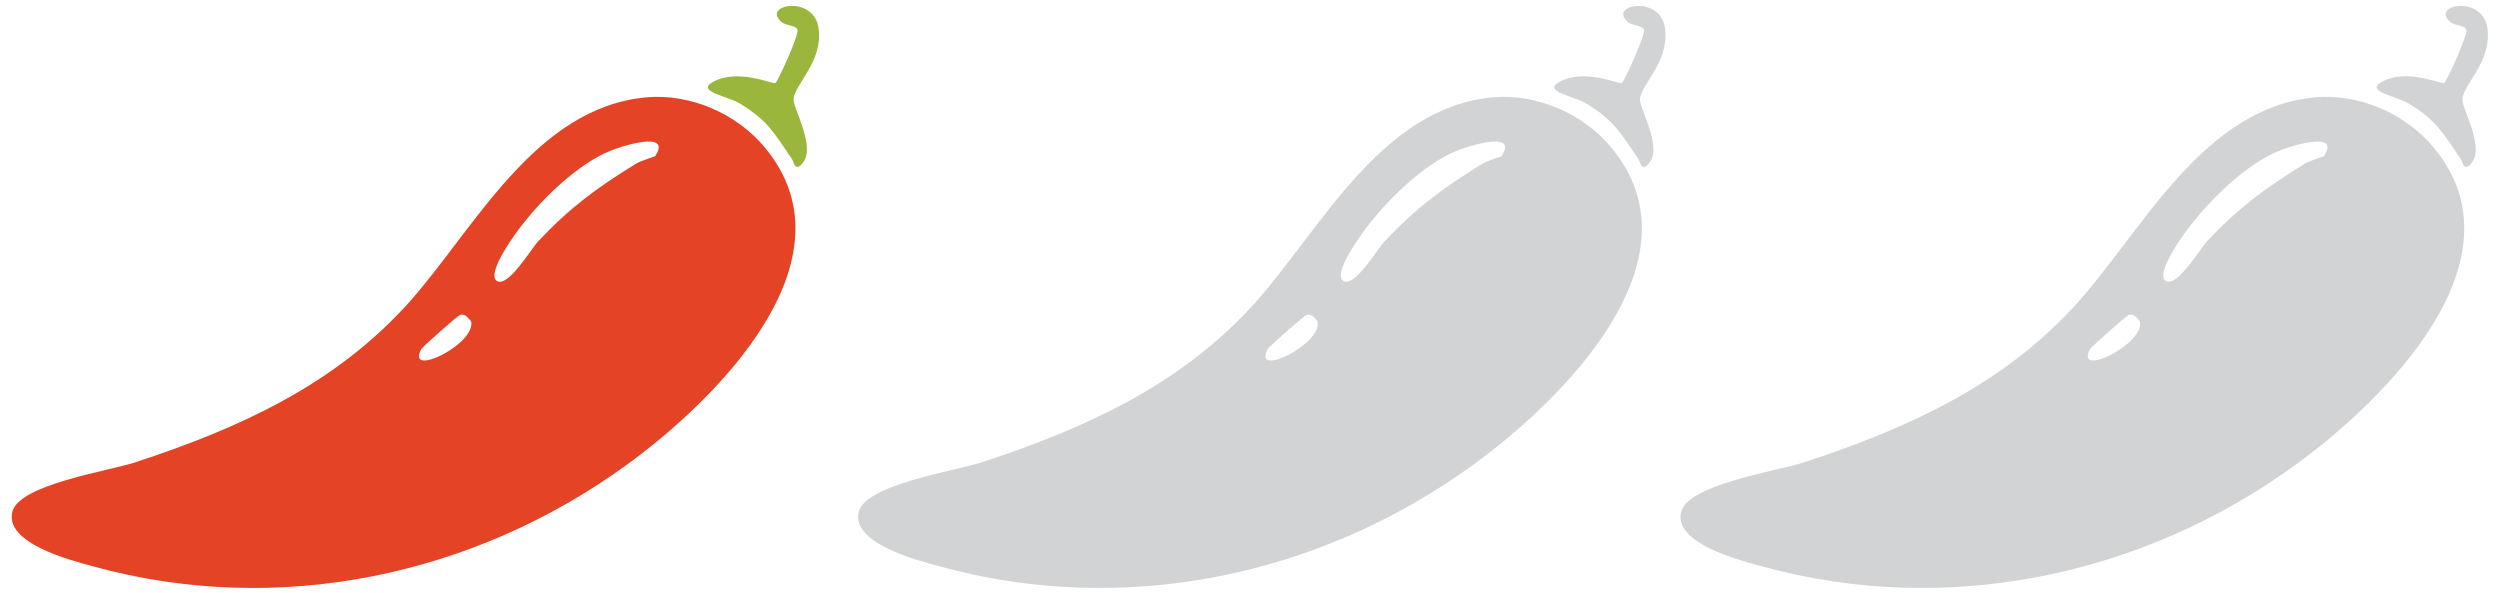 <?xml version="1.0" encoding="UTF-8"?>
<svg id="Layer_1" data-name="Layer 1" xmlns="http://www.w3.org/2000/svg" viewBox="0 0 62.41 14.81">
  <defs>
    <style>
      .cls-1 {
        fill: #e54326;
      }

      .cls-2 {
        fill: #9ab63d;
      }

      .cls-3 {
        fill: #d1d3d4;
      }
    </style>
  </defs>
  <path class="cls-3" d="M37.26,2.43c1.11-.1,2.27.41,2.97,1.26,2.33,2.81-1.26,6.32-3.45,7.91-3.82,2.78-8.71,3.81-13.32,2.54-.56-.15-2.23-.58-2.02-1.37.18-.68,2.4-1.01,3.07-1.23,2.59-.85,4.98-1.93,6.83-3.99,1.64-1.84,3.14-4.86,5.92-5.12ZM37.49,3.89c.43-.66-.91-.22-1.14-.12-.79.33-1.63,1.14-2.16,1.81-.17.21-.93,1.24-.66,1.43s.85-.78,1.02-.97c.81-.86,1.45-1.33,2.45-1.95.13-.08.48-.18.5-.2ZM32.62,7.86c-.06.01-.94.8-.97.85-.41.75,1.38-.13,1.24-.69-.08-.08-.13-.19-.27-.16Z"/>
  <path class="cls-3" d="M41.14,4.11c-.18.16-.19-.07-.24-.14-.44-.64-.59-.95-1.29-1.38-.3-.19-1.11-.3-.69-.54.63-.36,1.51.07,1.57.02.06-.04.58-1.18.55-1.32-.02-.11-.26-.11-.37-.18-.6-.44.81-.74.9.17.09.81-.59,1.35-.63,1.73-.02.24.61,1.26.19,1.64Z"/>
  <path class="cls-3" d="M57.79,2.43c1.11-.1,2.27.41,2.97,1.26,2.33,2.81-1.26,6.32-3.45,7.91-3.82,2.78-8.71,3.81-13.32,2.54-.56-.15-2.23-.58-2.02-1.37.18-.68,2.4-1.01,3.07-1.23,2.59-.85,4.98-1.93,6.83-3.99,1.64-1.84,3.14-4.86,5.92-5.12ZM58.02,3.89c.43-.66-.91-.22-1.14-.12-.79.33-1.63,1.14-2.16,1.81-.17.21-.93,1.24-.66,1.43s.85-.78,1.02-.97c.81-.86,1.45-1.33,2.45-1.95.13-.08.48-.18.5-.2ZM53.15,7.86c-.06.01-.94.8-.97.85-.41.75,1.38-.13,1.24-.69-.08-.08-.13-.19-.27-.16Z"/>
  <path class="cls-3" d="M61.67,4.11c-.18.16-.19-.07-.24-.14-.44-.64-.59-.95-1.29-1.38-.3-.19-1.11-.3-.69-.54.63-.36,1.51.07,1.57.02.06-.04.58-1.18.55-1.32-.02-.11-.26-.11-.37-.18-.6-.44.81-.74.9.17.09.81-.59,1.35-.63,1.73-.02.24.61,1.26.19,1.64Z"/>
  <path class="cls-1" d="M16.13,2.43c1.11-.1,2.27.41,2.97,1.26,2.33,2.81-1.26,6.32-3.45,7.91-3.82,2.78-8.71,3.81-13.32,2.54-.56-.15-2.23-.58-2.02-1.37.18-.68,2.4-1.01,3.07-1.23,2.59-.85,4.98-1.93,6.83-3.99,1.64-1.84,3.14-4.86,5.92-5.12ZM16.36,3.89c.43-.66-.91-.22-1.14-.12-.79.33-1.63,1.14-2.16,1.81-.17.21-.93,1.24-.66,1.43s.85-.78,1.02-.97c.81-.86,1.45-1.33,2.45-1.95.13-.08.48-.18.5-.2ZM11.49,7.86c-.06.01-.94.8-.97.85-.41.75,1.38-.13,1.24-.69-.08-.08-.13-.19-.27-.16Z"/>
  <path class="cls-2" d="M20.01,4.11c-.18.16-.19-.07-.24-.14-.44-.64-.59-.95-1.29-1.38-.3-.19-1.11-.3-.69-.54.63-.36,1.51.07,1.57.02.06-.04.58-1.18.55-1.32-.02-.11-.26-.11-.37-.18-.6-.44.81-.74.9.17.09.81-.59,1.35-.63,1.73-.02.24.61,1.26.19,1.64Z"/>
</svg>